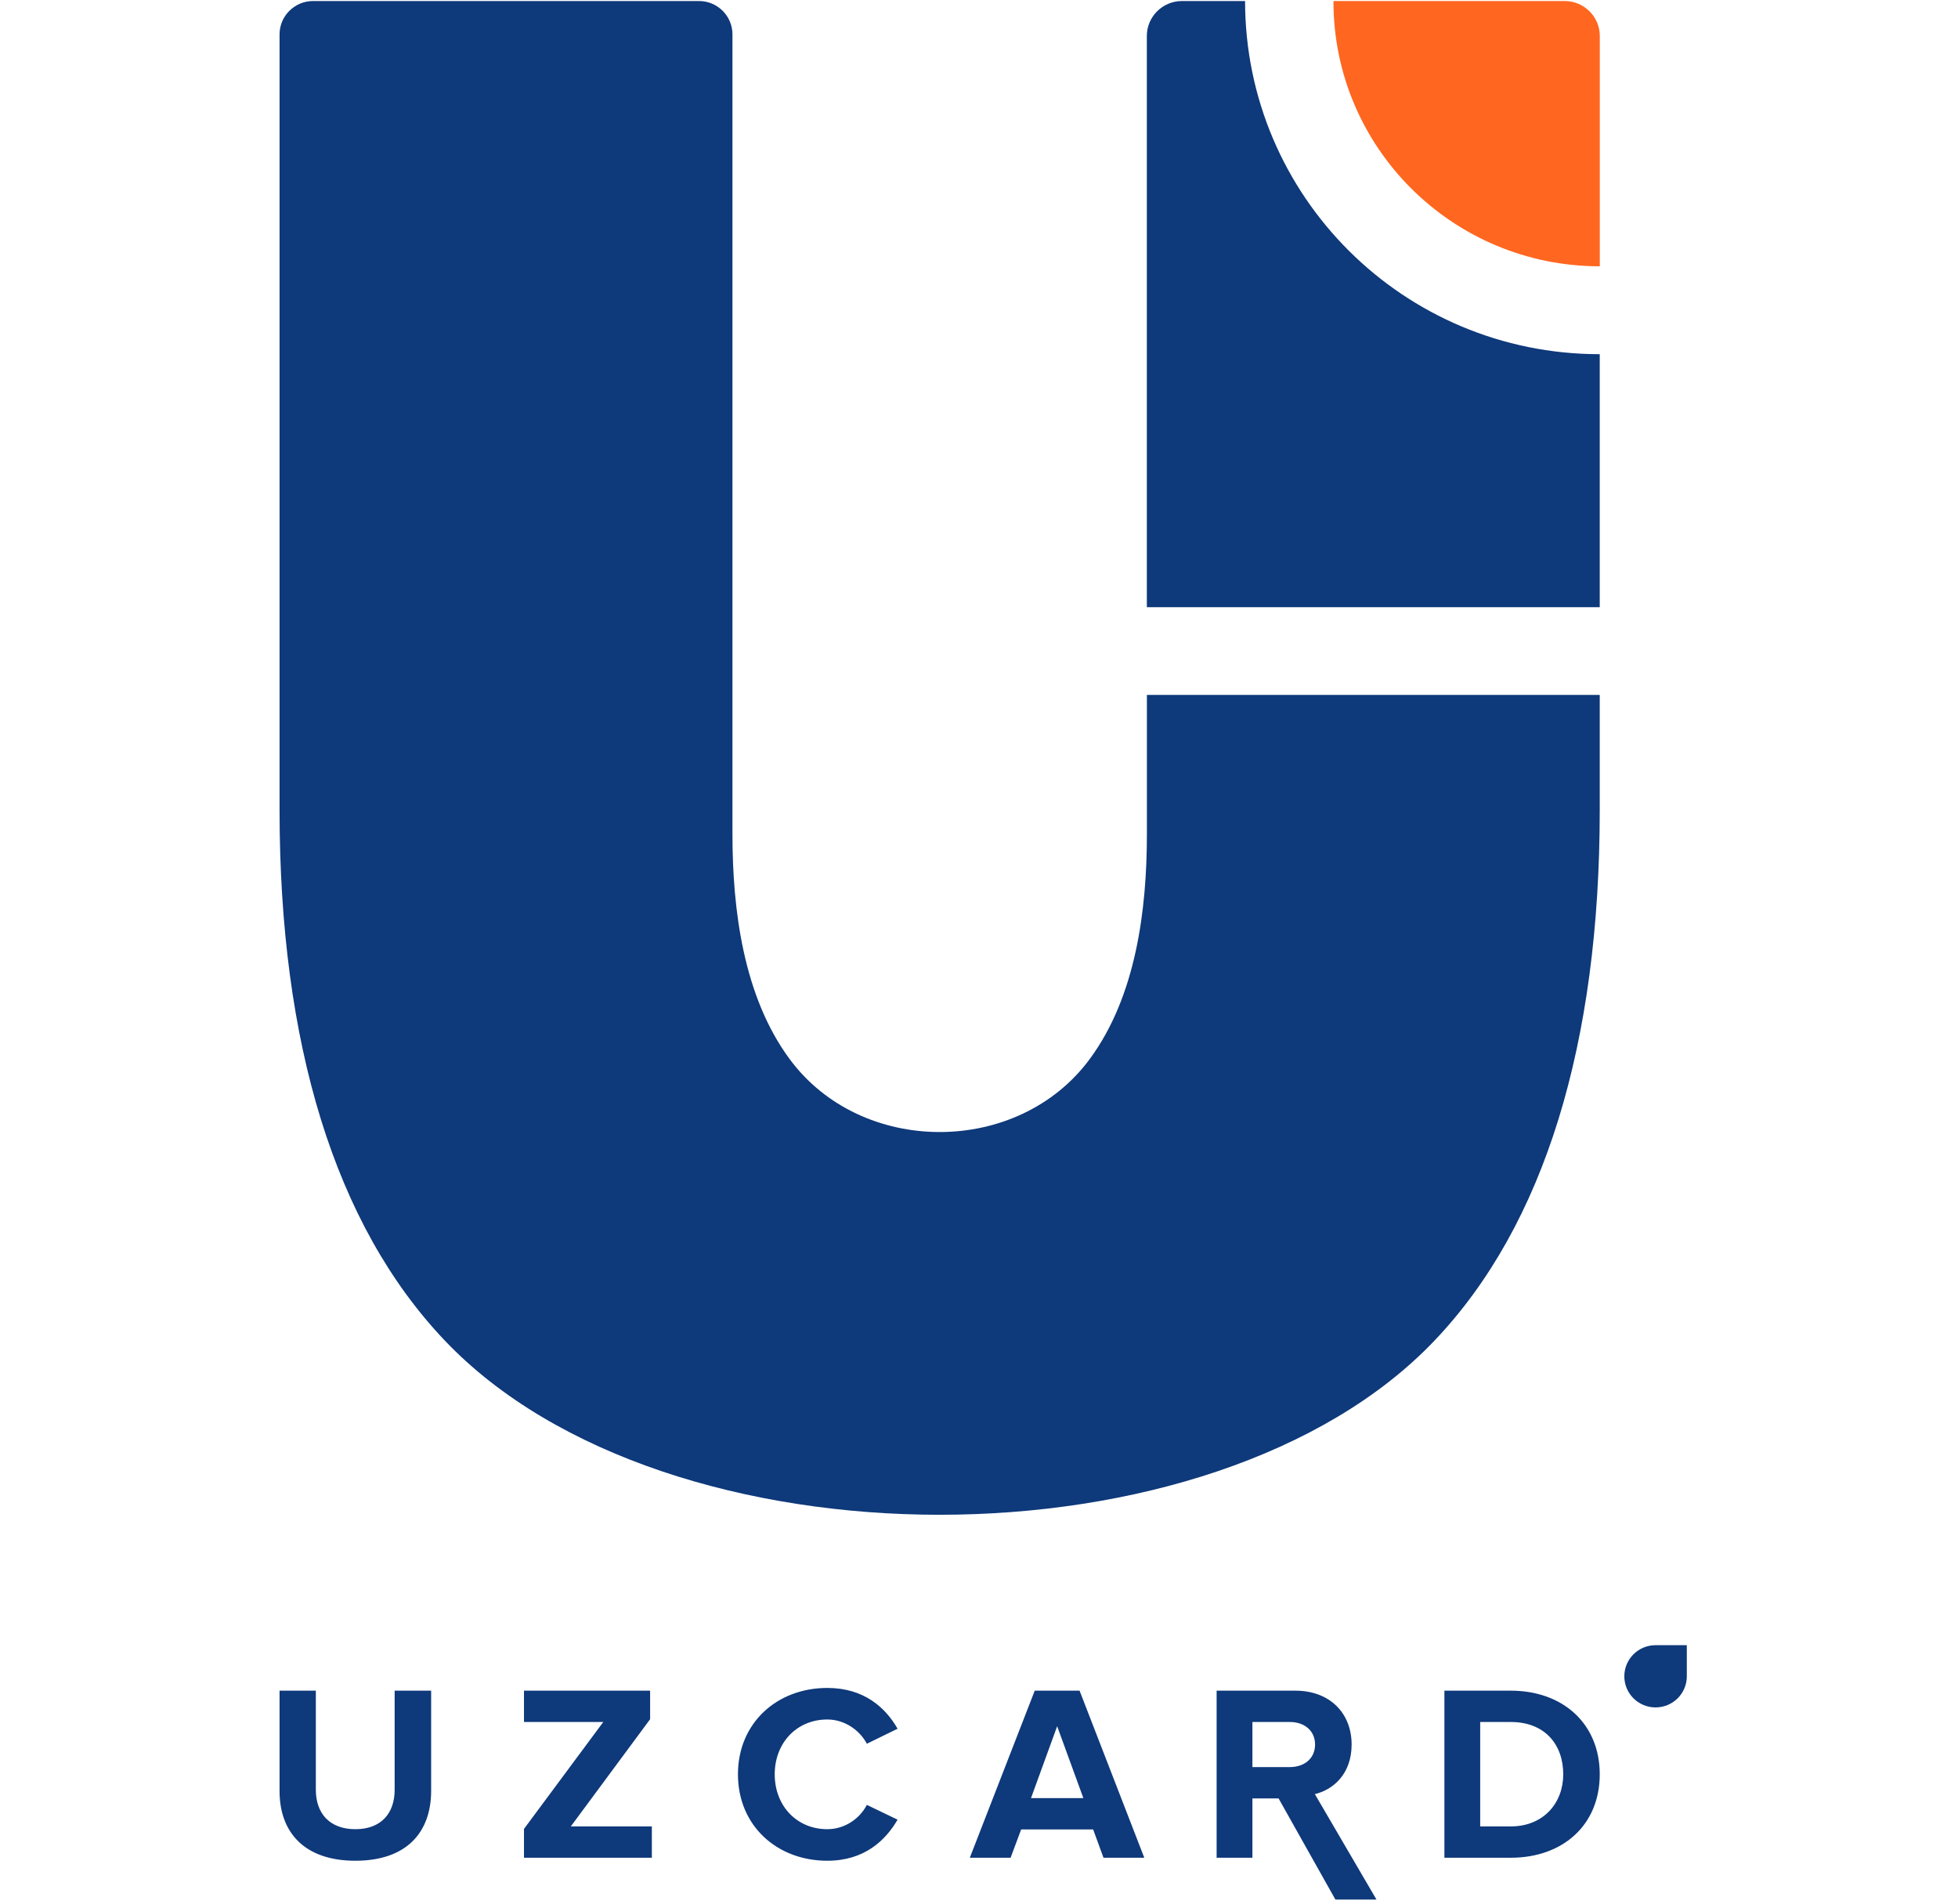 <svg width="36" height="35" viewBox="0 0 36 35" fill="none" xmlns="http://www.w3.org/2000/svg">
<g clip-path="url(#clip0_1_3)">
<path fill-rule="evenodd" clip-rule="evenodd" d="M8.178 24.647C6.153 22.519 5.14 19.178 5.14 14.894C5.14 10.096 5.14 5.428 5.14 0.631C5.14 0.294 5.417 0.019 5.755 0.019H12.853C13.191 0.019 13.467 0.294 13.467 0.631C13.467 5.532 13.467 10.434 13.467 15.335C13.467 16.725 13.667 18.318 14.517 19.47C15.837 21.261 18.717 21.261 20.037 19.47C20.887 18.318 21.087 16.725 21.087 15.335V12.777H29.413V14.894C29.413 19.178 28.401 22.519 26.376 24.647C22.313 28.918 12.241 28.918 8.178 24.647Z" fill="#0E397A"/>
<path fill-rule="evenodd" clip-rule="evenodd" d="M21.086 11.164C21.086 7.662 21.086 4.161 21.086 0.66C21.086 0.308 21.376 0.019 21.73 0.019H22.892C22.894 3.605 25.806 6.512 29.412 6.512H29.413C29.413 8.062 29.413 9.613 29.413 11.164C26.638 11.164 23.862 11.164 21.086 11.164Z" fill="#0E397A"/>
<path fill-rule="evenodd" clip-rule="evenodd" d="M24.517 0.019C25.935 0.019 27.352 0.019 28.77 0.019C29.124 0.019 29.414 0.308 29.414 0.66C29.414 2.072 29.414 3.484 29.414 4.896C26.709 4.896 24.517 2.715 24.517 0.025L24.517 0.019Z" fill="#FF6620"/>
<path fill-rule="evenodd" clip-rule="evenodd" d="M6.534 34.211C7.473 34.211 7.927 33.691 7.927 32.926V31.084H7.256V32.908C7.256 33.336 7.01 33.631 6.534 33.631C6.057 33.631 5.807 33.336 5.807 32.908V31.084H5.14V32.931C5.14 33.686 5.594 34.211 6.534 34.211ZM31.014 30.813V30.82C31.014 31.136 30.757 31.392 30.439 31.392C30.122 31.392 29.865 31.136 29.865 30.82C29.865 30.504 30.122 30.248 30.439 30.248H31.014V30.813ZM11.985 34.156V33.58H10.495L11.953 31.609V31.084H9.634V31.66H11.092L9.634 33.626V34.156H11.985ZM15.211 34.211C15.892 34.211 16.281 33.838 16.503 33.456L15.938 33.184C15.808 33.438 15.531 33.631 15.211 33.631C14.651 33.631 14.244 33.203 14.244 32.622C14.244 32.042 14.651 31.614 15.211 31.614C15.531 31.614 15.808 31.812 15.938 32.06L16.503 31.784C16.285 31.402 15.892 31.034 15.211 31.034C14.285 31.034 13.568 31.678 13.568 32.622C13.568 33.566 14.285 34.211 15.211 34.211ZM21.039 34.156L19.849 31.084H19.025L17.831 34.156H18.581L18.775 33.636H20.099L20.289 34.156H21.039ZM19.919 33.06H18.956L19.437 31.738L19.919 33.06ZM25.308 34.925L24.175 32.986C24.508 32.908 24.851 32.618 24.851 32.075C24.851 31.504 24.457 31.084 23.814 31.084H22.369V34.156H23.027V33.065H23.508L24.553 34.925H25.308ZM23.716 32.489H23.027V31.66H23.716C23.98 31.66 24.179 31.817 24.179 32.075C24.179 32.332 23.98 32.489 23.716 32.489ZM27.775 34.156C28.742 34.156 29.413 33.548 29.413 32.622C29.413 31.697 28.742 31.084 27.775 31.084H26.557V34.156H27.775ZM27.775 33.58H27.215V31.66H27.775C28.409 31.66 28.742 32.079 28.742 32.622C28.742 33.143 28.386 33.58 27.775 33.58Z" fill="#0E397A"/>
</g>
<defs>
<clipPath id="clip0_1_3">
<rect width="26.058" height="35" fill="white" transform="translate(5)"/>
</clipPath>
</defs>
</svg>
